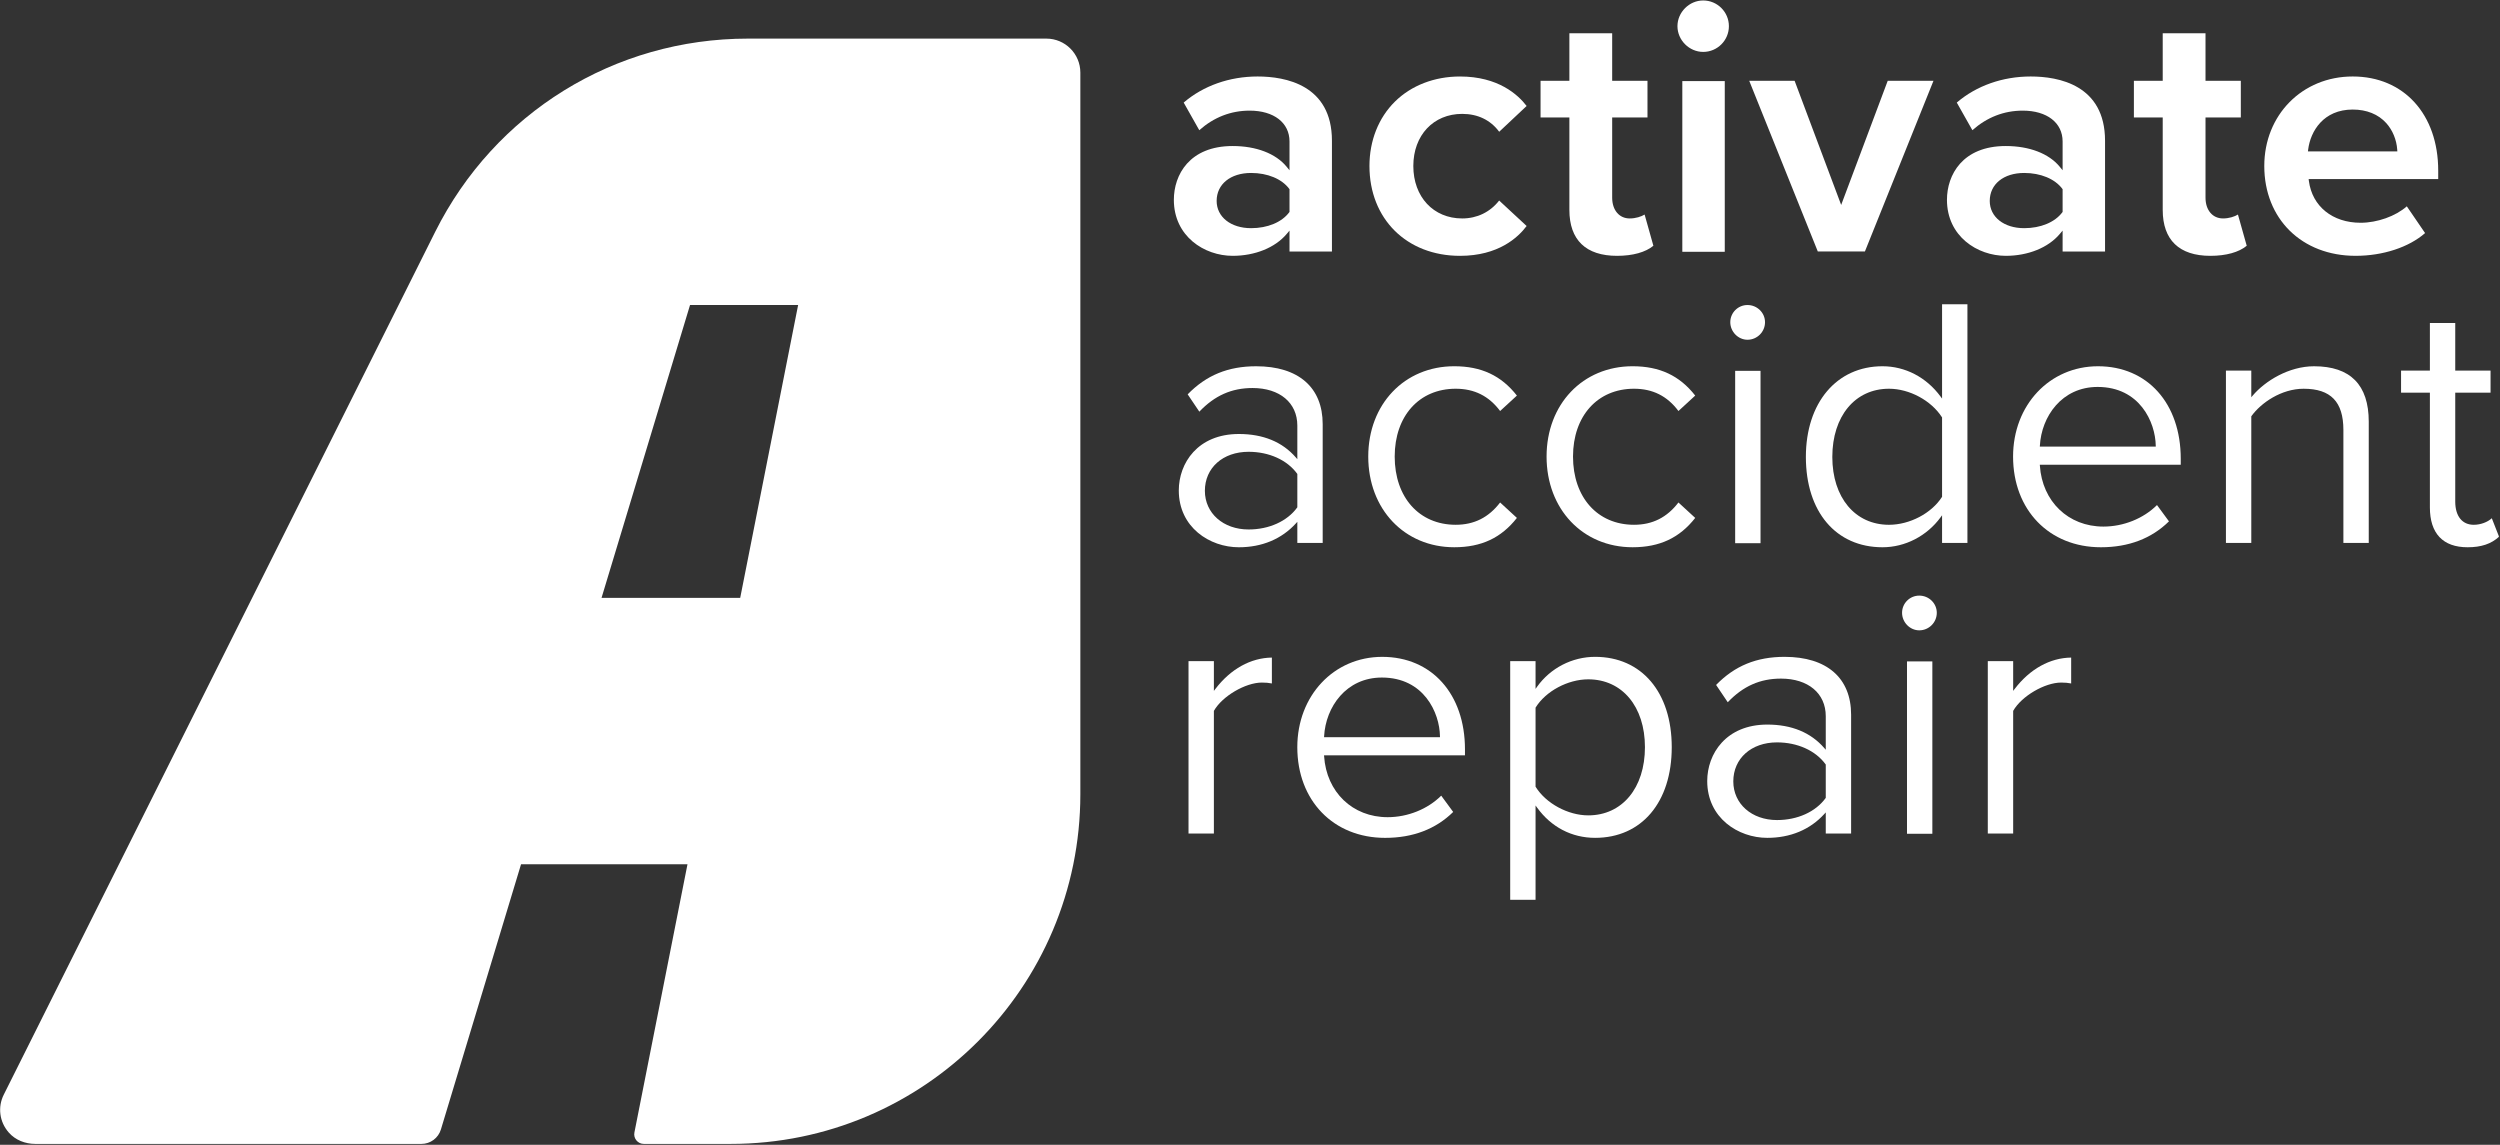<?xml version="1.0" encoding="UTF-8" standalone="no"?>
<!DOCTYPE svg PUBLIC "-//W3C//DTD SVG 1.1//EN" "http://www.w3.org/Graphics/SVG/1.1/DTD/svg11.dtd">
<svg width="100%" height="100%" viewBox="0 0 1568 718" version="1.1" xmlns="http://www.w3.org/2000/svg" xmlns:xlink="http://www.w3.org/1999/xlink" xml:space="preserve" xmlns:serif="http://www.serif.com/" style="fill-rule:evenodd;clip-rule:evenodd;stroke-linejoin:round;stroke-miterlimit:2;">
    <rect x="0" y="0" width="1568" height="718" fill="#333333" stroke="none"/>
    <g transform="matrix(1,0,0,1,-8849,-1201)">
        <g id="Artboard1" transform="matrix(1,0,0,1,-0.12,-0.301)">
            <rect x="8849.12" y="1201.3" width="1567.26" height="717.126" style="fill:none;"/>
            <clipPath id="_clip1">
                <rect x="8849.12" y="1201.3" width="1567.26" height="717.126"/>
            </clipPath>
            <g clip-path="url(#_clip1)">
                <g transform="matrix(4.167,0,0,4.167,9313.37,1567.97)">
                    <path d="M0,2L-20.872,2L-7.548,-42.091L8.721,-42.091L0,2ZM51.199,-77.065C51.199,-79.892 48.908,-82.183 46.081,-82.183L1.168,-82.183C-18.899,-82.183 -36.94,-71.033 -45.915,-53.084L-110.846,76.775C-111.777,78.64 -111.51,80.861 -110.082,82.481C-109.09,83.608 -107.607,84.183 -106.105,84.183L-47.976,84.183C-46.627,84.183 -45.437,83.299 -45.047,82.008L-32.985,42.092L-7.933,42.092L-15.922,82.462C-16.098,83.353 -15.416,84.183 -14.508,84.183L-1.441,84.183C27.631,84.183 51.199,60.614 51.199,31.542L51.199,-77.065Z" style="fill:white;fill-rule:nonzero;"/>
                </g>
                <g transform="matrix(4.167,0,0,4.167,9633.81,1266.62)">
                    <path d="M0,18.668C-3.053,18.668 -5.186,16.982 -5.186,14.567C-5.186,12.05 -3.102,10.358 0,10.358C2.472,10.358 4.614,11.247 5.73,12.735L5.781,12.802L5.781,16.223L5.73,16.29C4.614,17.779 2.472,18.668 0,18.668M5.781,19.036L5.781,22.181L12.168,22.181L12.168,5.511C12.168,-2.906 5.155,-4.163 0.976,-4.163C-3.25,-4.163 -7.195,-2.769 -10.148,-0.237L-7.8,3.923C-5.593,1.968 -3.042,0.977 -0.218,0.977C3.427,0.977 5.781,2.799 5.781,5.619L5.781,9.952L5.338,9.411C3.717,7.437 0.764,6.304 -2.767,6.304C-9.307,6.304 -11.627,10.668 -11.627,14.404C-11.627,19.877 -7.062,22.831 -2.767,22.831C0.575,22.831 3.605,21.607 5.34,19.558L5.781,19.036Z" style="fill:white;fill-rule:nonzero;"/>
                </g>
                <g transform="matrix(4.167,0,0,4.167,9789.39,1283.97)">
                    <path d="M0,10.344C-1.352,12.084 -3.322,13.041 -5.564,13.041C-9.895,13.041 -12.919,9.794 -12.919,5.144C-12.919,0.527 -9.895,-2.698 -5.564,-2.698C-3.215,-2.698 -1.292,-1.767 0.006,-0.006L4.135,-3.887C2.838,-5.587 -0.146,-8.325 -5.89,-8.325C-9.736,-8.325 -13.215,-6.984 -15.686,-4.547C-18.16,-2.107 -19.522,1.335 -19.522,5.144C-19.522,13.107 -13.916,18.669 -5.89,18.669C-0.113,18.669 2.853,15.898 4.135,14.179L0,10.344Z" style="fill:white;fill-rule:nonzero;"/>
                </g>
                <g transform="matrix(4.167,0,0,4.167,9871.26,1245.61)">
                    <path d="M0,22.246C-1.576,22.246 -2.636,20.991 -2.636,19.122L-2.636,7.05L2.679,7.05L2.679,1.53L-2.636,1.53L-2.636,-5.628L-9.077,-5.628L-9.077,1.53L-13.416,1.53L-13.416,7.05L-9.077,7.05L-9.077,20.966C-9.077,25.485 -6.595,27.874 -1.897,27.874C0.453,27.874 2.389,27.336 3.567,26.358L2.246,21.659C1.752,21.965 0.915,22.246 0,22.246" style="fill:white;fill-rule:nonzero;"/>
                </g>
                <g transform="matrix(-4.167,0,0,4.167,9917.35,1233.86)">
                    <path d="M-0.001,-7.743C2.098,-7.743 3.871,-5.97 3.871,-3.872C3.871,-1.773 2.098,0 -0.001,0C-2.136,0 -3.872,-1.737 -3.872,-3.872C-3.872,-6.007 -2.136,-7.743 -0.001,-7.743" style="fill:white;fill-rule:nonzero;"/>
                </g>
                <g transform="matrix(4.167,0,0,4.167,8441.1,-897.145)">
                    <rect x="351.133" y="515.792" width="6.388" height="25.693" style="fill:white;"/>
                </g>
                <g transform="matrix(4.167,0,0,4.167,10033.1,1359.04)">
                    <path d="M0,-25.693L-7.007,-7.009L-14.014,-25.693L-20.846,-25.693L-10.524,0L-3.435,0L6.887,-25.693L0,-25.693Z" style="fill:white;fill-rule:nonzero;"/>
                </g>
                <g transform="matrix(4.167,0,0,4.167,10118.7,1266.62)">
                    <path d="M0,18.668C-3.053,18.668 -5.186,16.982 -5.186,14.567C-5.186,12.05 -3.102,10.358 0,10.358C2.472,10.358 4.614,11.247 5.73,12.735L5.781,12.802L5.781,16.223L5.73,16.29C4.614,17.779 2.472,18.668 0,18.668M5.781,19.036L5.781,22.181L12.168,22.181L12.168,5.511C12.168,-2.906 5.155,-4.163 0.976,-4.163C-3.25,-4.163 -7.195,-2.769 -10.148,-0.237L-7.8,3.923C-5.593,1.968 -3.042,0.977 -0.218,0.977C3.427,0.977 5.781,2.799 5.781,5.619L5.781,9.952L5.338,9.411C3.717,7.437 0.764,6.304 -2.767,6.304C-9.307,6.304 -11.627,10.668 -11.627,14.404C-11.627,19.877 -7.062,22.831 -2.767,22.831C0.575,22.831 3.605,21.607 5.34,19.558L5.781,19.036Z" style="fill:white;fill-rule:nonzero;"/>
                </g>
                <g transform="matrix(4.167,0,0,4.167,10243.4,1245.61)">
                    <path d="M0,22.246C-1.576,22.246 -2.636,20.991 -2.636,19.122L-2.636,7.05L2.679,7.05L2.679,1.53L-2.636,1.53L-2.636,-5.628L-9.077,-5.628L-9.077,1.53L-13.416,1.53L-13.416,7.05L-9.077,7.05L-9.077,20.966C-9.077,25.485 -6.595,27.874 -1.897,27.874C0.453,27.874 2.389,27.336 3.567,26.358L2.246,21.659C1.752,21.965 0.915,22.246 0,22.246" style="fill:white;fill-rule:nonzero;"/>
                </g>
                <g transform="matrix(4.167,0,0,4.167,10296.8,1315.92)">
                    <path d="M0,-4.996C0.349,-7.774 2.313,-11.017 6.702,-11.017C8.808,-11.017 10.557,-10.309 11.762,-8.969C12.71,-7.914 13.309,-6.46 13.405,-4.981L13.423,-4.715L-0.035,-4.715L0,-4.996ZM7.895,6.023C3.666,6.023 0.61,3.553 0.108,-0.269L0.071,-0.552L19.575,-0.552L19.575,-1.82C19.575,-10.299 14.402,-15.995 6.702,-15.995C-0.885,-15.995 -6.605,-10.204 -6.605,-2.525C-6.605,5.438 -0.955,10.999 7.136,10.999C11.25,10.999 15.15,9.721 17.598,7.576L14.848,3.549C13.172,5.033 10.4,6.023 7.895,6.023" style="fill:white;fill-rule:nonzero;"/>
                </g>
                <g transform="matrix(4.167,0,0,4.167,9640.59,1708.42)">
                    <path d="M0,-18.962C0.575,-18.962 1.033,-18.921 1.501,-18.827L1.501,-22.723C-1.689,-22.681 -4.706,-21.007 -7.005,-18.001L-7.229,-17.708L-7.229,-22.183L-11.047,-22.183L-11.047,3.761L-7.229,3.761L-7.229,-14.694L-7.213,-14.723C-5.982,-16.901 -2.478,-18.962 0,-18.962" style="fill:white;fill-rule:nonzero;"/>
                </g>
                <g transform="matrix(4.167,0,0,4.167,9679.57,1676.41)">
                    <path d="M0,-3.056L0.007,-3.188C0.244,-7.585 3.307,-12.036 8.7,-12.036C15.028,-12.036 17.398,-6.742 17.447,-3.183L17.449,-3.056L0,-3.056ZM21.21,-1.228C21.21,-9.555 16.204,-15.15 8.754,-15.15C1.468,-15.15 -4.027,-9.305 -4.027,-1.554C-4.027,6.482 1.407,12.094 9.188,12.094C13.36,12.094 16.808,10.783 19.436,8.195L17.634,5.742C15.594,7.774 12.59,8.983 9.567,8.983C4.294,8.983 0.363,5.211 0.007,-0.191L-0.002,-0.324L21.21,-0.324L21.21,-1.228Z" style="fill:white;fill-rule:nonzero;"/>
                </g>
                <g transform="matrix(4.167,0,0,4.167,9812.22,1684.24)">
                    <path d="M0,2.51L0,-9.381L0.019,-9.411C1.537,-11.865 4.865,-13.646 7.934,-13.646C13.036,-13.646 16.465,-9.543 16.465,-3.435C16.465,2.705 13.036,6.83 7.934,6.83C4.885,6.83 1.557,5.027 0.019,2.54L0,2.51ZM8.965,10.213C15.972,10.213 20.499,4.856 20.499,-3.435C20.499,-11.694 15.972,-17.031 8.965,-17.031C5.508,-17.031 2.241,-15.347 0.227,-12.527L0,-12.21L0,-16.381L-3.817,-16.381L-3.817,19.541L0,19.541L0,5.342L0.227,5.656C2.349,8.595 5.452,10.213 8.965,10.213" style="fill:white;fill-rule:nonzero;"/>
                </g>
                <g transform="matrix(4.167,0,0,4.167,9963.66,1673.15)">
                    <path d="M0,-1.494C3.079,-1.494 5.812,-0.259 7.314,1.81L7.338,1.842L7.338,6.86L7.314,6.892C5.813,8.962 3.079,10.197 0,10.197C-3.812,10.197 -6.578,7.75 -6.578,4.379C-6.578,0.921 -3.873,-1.494 0,-1.494M-1.464,12.875C2.016,12.875 4.984,11.633 7.12,9.283L7.338,9.044L7.338,12.225L11.154,12.225L11.154,-5.654C11.154,-11.192 7.504,-14.369 1.139,-14.369C-3.08,-14.369 -6.358,-13.024 -9.168,-10.14L-7.413,-7.535C-5.1,-9.962 -2.55,-11.094 0.597,-11.094C4.691,-11.094 7.338,-8.874 7.338,-5.437L7.338,-0.384L7.118,-0.637C5.085,-2.983 2.197,-4.174 -1.464,-4.174C-7.675,-4.174 -10.504,0.232 -10.504,4.324C-10.504,9.878 -5.847,12.875 -1.464,12.875" style="fill:white;fill-rule:nonzero;"/>
                </g>
                <g transform="matrix(-4.167,0,0,4.167,10053.1,1596.65)">
                    <path d="M0.055,-5.227C1.481,-5.227 2.641,-4.067 2.641,-2.641C2.641,-1.209 1.456,0 0.055,0C-1.401,0 -2.586,-1.185 -2.586,-2.641C-2.586,-4.067 -1.401,-5.227 0.055,-5.227" style="fill:white;fill-rule:nonzero;"/>
                </g>
                <g transform="matrix(4.167,0,0,4.167,8441.1,-168.095)">
                    <rect x="384.951" y="428.181" width="3.816" height="25.943" style="fill:white;"/>
                </g>
                <g transform="matrix(4.167,0,0,4.167,10141.9,1708.42)">
                    <path d="M0,-18.962C0.575,-18.962 1.033,-18.921 1.501,-18.827L1.501,-22.723C-1.689,-22.681 -4.706,-21.007 -7.005,-18.001L-7.229,-17.708L-7.229,-22.183L-11.047,-22.183L-11.047,3.761L-7.229,3.761L-7.229,-14.694L-7.213,-14.723C-5.982,-16.901 -2.478,-18.962 0,-18.962" style="fill:white;fill-rule:nonzero;"/>
                </g>
                <g transform="matrix(4.167,0,0,4.167,9632.23,1490.9)">
                    <path d="M0,-1.496C3.079,-1.496 5.813,-0.261 7.314,1.809L7.338,1.841L7.338,6.858L7.314,6.891C5.812,8.961 3.078,10.196 0,10.196C-3.812,10.196 -6.578,7.749 -6.578,4.377C-6.578,0.919 -3.873,-1.496 0,-1.496M-1.464,12.874C2.015,12.874 4.983,11.632 7.12,9.282L7.338,9.043L7.338,12.224L11.154,12.224L11.154,-5.655C11.154,-11.194 7.504,-14.37 1.139,-14.37C-3.08,-14.37 -6.358,-13.026 -9.168,-10.142L-7.413,-7.536C-5.1,-9.963 -2.55,-11.095 0.597,-11.095C4.691,-11.095 7.338,-8.874 7.338,-5.438L7.338,-0.386L7.118,-0.639C5.085,-2.985 2.197,-4.175 -1.464,-4.175C-7.675,-4.175 -10.504,0.23 -10.504,4.322C-10.504,9.877 -5.847,12.874 -1.464,12.874" style="fill:white;fill-rule:nonzero;"/>
                </g>
                <g transform="matrix(4.167,0,0,4.167,9790,1516.46)">
                    <path d="M0,-13.768L2.525,-16.09C0.166,-19.102 -2.834,-20.506 -6.904,-20.506C-14.404,-20.506 -19.849,-14.789 -19.849,-6.912C-19.849,0.998 -14.404,6.738 -6.904,6.738C-2.834,6.738 0.165,5.334 2.525,2.322L-0.001,-0.001C-1.725,2.257 -3.913,3.355 -6.687,3.355C-12.18,3.355 -15.869,-0.771 -15.869,-6.912C-15.869,-13.019 -12.18,-17.122 -6.687,-17.122C-3.875,-17.122 -1.686,-16.025 0,-13.768" style="fill:white;fill-rule:nonzero;"/>
                </g>
                <g transform="matrix(4.167,0,0,4.167,9901.84,1516.46)">
                    <path d="M0,-13.768L2.525,-16.09C0.166,-19.102 -2.834,-20.506 -6.904,-20.506C-14.404,-20.506 -19.849,-14.789 -19.849,-6.912C-19.849,0.998 -14.404,6.738 -6.904,6.738C-2.834,6.738 0.165,5.334 2.525,2.322L-0.001,-0.001C-1.725,2.257 -3.913,3.355 -6.687,3.355C-12.18,3.355 -15.869,-0.771 -15.869,-6.912C-15.869,-13.019 -12.18,-17.122 -6.687,-17.122C-3.875,-17.122 -1.686,-16.025 0,-13.768" style="fill:white;fill-rule:nonzero;"/>
                </g>
                <g transform="matrix(-4.167,0,0,4.167,9945.36,1414.39)">
                    <path d="M0.054,-5.227C1.481,-5.227 2.641,-4.067 2.641,-2.641C2.641,-1.21 1.456,0 0.054,0C-1.402,0 -2.587,-1.185 -2.587,-2.641C-2.587,-4.067 -1.402,-5.227 0.054,-5.227" style="fill:white;fill-rule:nonzero;"/>
                </g>
                <g transform="matrix(4.167,0,0,4.167,8441.1,-532.612)">
                    <rect x="359.087" y="471.923" width="3.817" height="25.943" style="fill:white;"/>
                </g>
                <g transform="matrix(4.167,0,0,4.167,10067.1,1423.66)">
                    <path d="M0,21.447C-1.581,23.908 -4.858,25.627 -7.969,25.627C-13.071,25.627 -16.499,21.523 -16.499,15.415C-16.499,9.275 -13.071,5.149 -7.969,5.149C-4.899,5.149 -1.623,6.912 0,9.436L0.02,9.467L0.02,21.416L0,21.447ZM3.837,28.359L3.837,-7.562L0.02,-7.562L0.02,6.631L-0.206,6.324C-2.338,3.427 -5.523,1.765 -8.945,1.765C-15.845,1.765 -20.479,7.251 -20.479,15.415C-20.479,23.673 -15.952,29.009 -8.945,29.009C-5.545,29.009 -2.278,27.326 -0.206,24.506L0.02,24.198L0.02,28.359L3.837,28.359Z" style="fill:white;fill-rule:nonzero;"/>
                </g>
                <g transform="matrix(4.167,0,0,4.167,10128.5,1494.15)">
                    <path d="M0,-3.058L0.007,-3.19C0.244,-7.587 3.307,-12.038 8.7,-12.038C15.027,-12.038 17.398,-6.744 17.448,-3.185L17.45,-3.058L0,-3.058ZM21.211,-1.23C21.211,-9.557 16.205,-15.151 8.755,-15.151C1.468,-15.151 -4.027,-9.307 -4.027,-1.556C-4.027,6.481 1.407,12.093 9.188,12.093C13.36,12.093 16.808,10.781 19.437,8.193L17.635,5.74C15.595,7.772 12.592,8.981 9.568,8.981C4.295,8.981 0.363,5.209 0.007,-0.191L-0.002,-0.325L21.211,-0.325L21.211,-1.23Z" style="fill:white;fill-rule:nonzero;"/>
                </g>
                <g transform="matrix(4.167,0,0,4.167,10334.8,1431.02)">
                    <path d="M0,26.594L0,8.335C0,2.804 -2.768,0 -8.227,0C-12.02,0 -15.597,2.212 -17.458,4.404L-17.679,4.663L-17.679,0.651L-21.496,0.651L-21.496,26.594L-17.679,26.594L-17.679,7.535L-17.655,7.503C-16.23,5.519 -13.164,3.384 -9.799,3.384C-5.718,3.384 -3.817,5.354 -3.817,9.582L-3.817,26.594L0,26.594Z" style="fill:white;fill-rule:nonzero;"/>
                </g>
                <g transform="matrix(4.167,0,0,4.167,10396.8,1403.9)">
                    <path d="M0,33.752C2.049,33.752 3.557,33.247 4.733,32.163L3.643,29.383C3.005,29.979 1.941,30.369 0.922,30.369C-0.82,30.369 -1.86,29.065 -1.86,26.882L-1.86,10.487L3.454,10.487L3.454,7.158L-1.86,7.158L-1.86,0L-5.677,0L-5.677,7.158L-10.016,7.158L-10.016,10.487L-5.677,10.487L-5.677,27.749C-5.677,31.676 -3.714,33.752 0,33.752" style="fill:white;fill-rule:nonzero;"/>
                </g>
            </g>
        </g>
    </g>
</svg>
